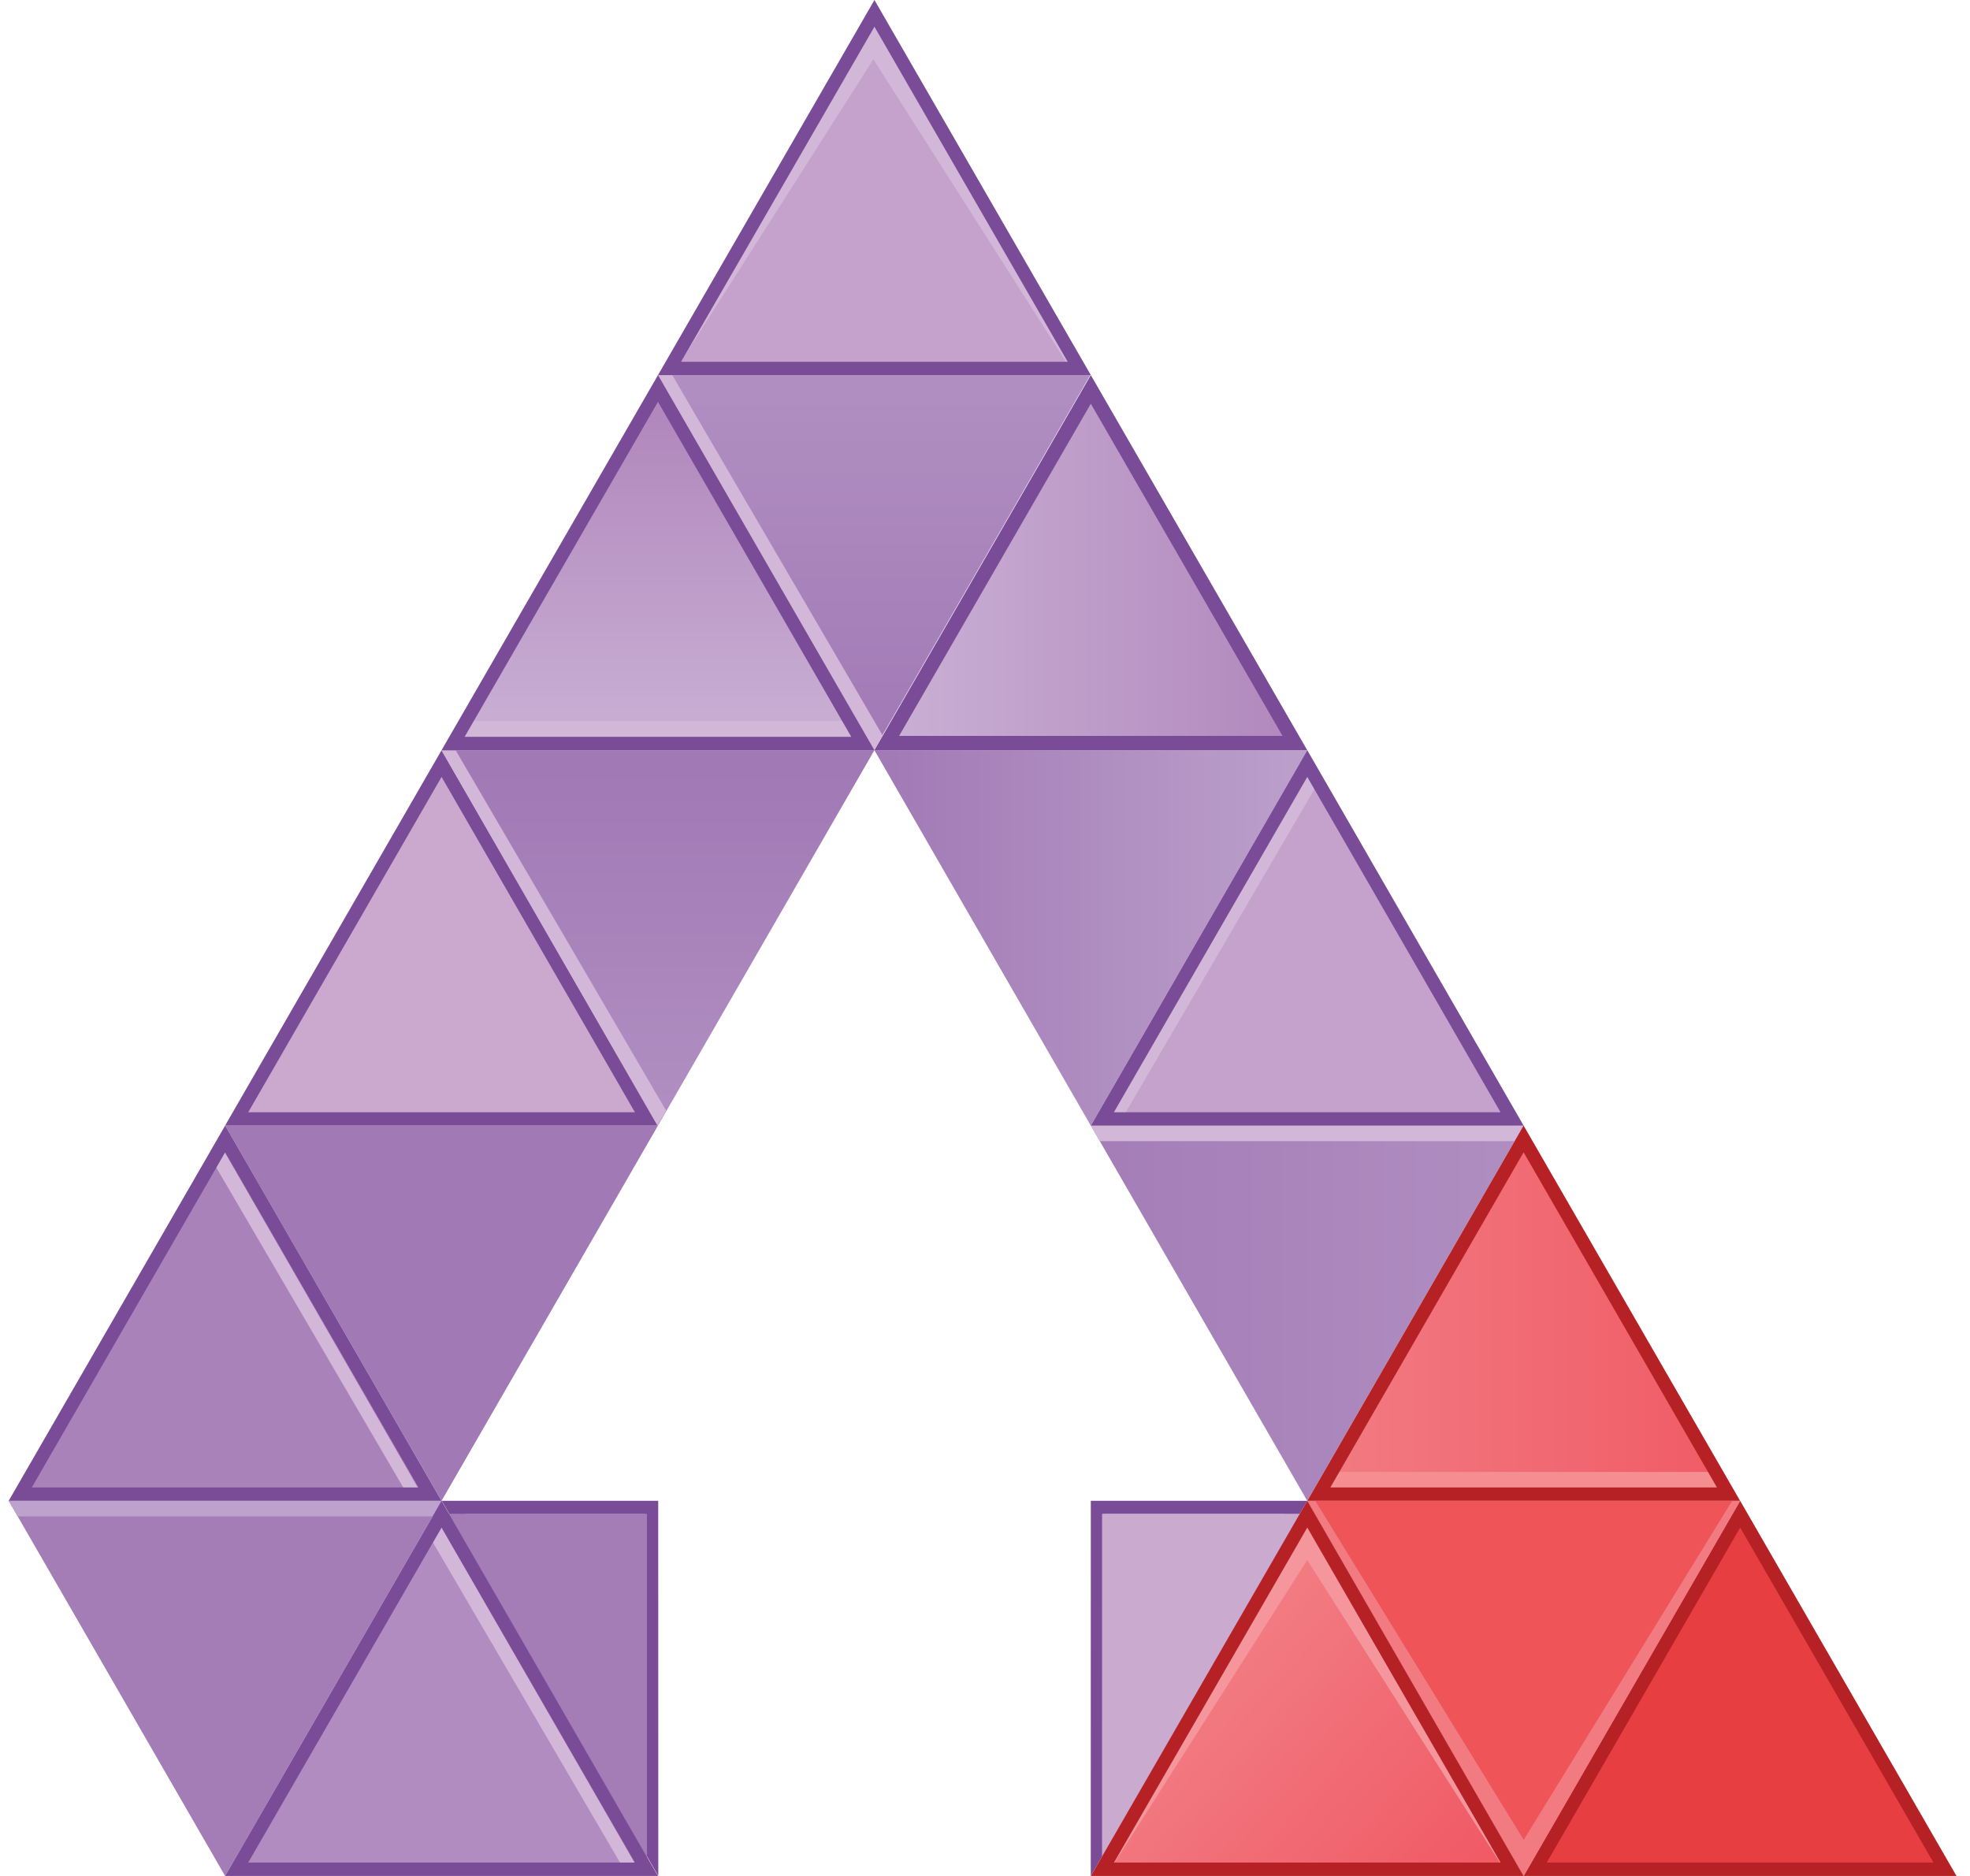 <?xml version="1.0" encoding="UTF-8"?>
<svg width="42px" height="40px" viewBox="0 0 42 40" version="1.1" xmlns="http://www.w3.org/2000/svg" xmlns:xlink="http://www.w3.org/1999/xlink">
    <title>news-light</title>
    <defs>
        <linearGradient x1="50%" y1="102.813%" x2="50%" y2="5.651%" id="linearGradient-1">
            <stop stop-color="#A179B5" offset="0%"></stop>
            <stop stop-color="#B08EC1" offset="100%"></stop>
        </linearGradient>
        <linearGradient x1="3.85034538e-14%" y1="49.994%" x2="100%" y2="49.994%" id="linearGradient-2">
            <stop stop-color="#A47DB7" offset="0%"></stop>
            <stop stop-color="#B08EC1" offset="100%"></stop>
        </linearGradient>
        <linearGradient x1="0%" y1="50%" x2="100%" y2="50%" id="linearGradient-3">
            <stop stop-color="#A179B5" offset="0%"></stop>
            <stop stop-color="#BCA0CB" offset="100%"></stop>
        </linearGradient>
        <linearGradient x1="50%" y1="4.523%" x2="50%" y2="94.24%" id="linearGradient-4">
            <stop stop-color="#A179B5" offset="0%"></stop>
            <stop stop-color="#B08EC1" offset="100%"></stop>
        </linearGradient>
        <linearGradient x1="23.446%" y1="48.779%" x2="88.643%" y2="99.65%" id="linearGradient-5">
            <stop stop-color="#F27B82" offset="0%"></stop>
            <stop stop-color="#F05B66" offset="100%"></stop>
        </linearGradient>
        <linearGradient x1="0%" y1="50%" x2="100%" y2="50%" id="linearGradient-6">
            <stop stop-color="#F27B82" offset="0%"></stop>
            <stop stop-color="#F05B66" offset="100%"></stop>
        </linearGradient>
        <linearGradient x1="0%" y1="49.993%" x2="100%" y2="49.993%" id="linearGradient-7">
            <stop stop-color="#CAB0D4" offset="0%"></stop>
            <stop stop-color="#B188BD" offset="100%"></stop>
        </linearGradient>
        <linearGradient x1="49.994%" y1="99.313%" x2="49.994%" y2="8.771%" id="linearGradient-8">
            <stop stop-color="#CAB0D4" offset="0%"></stop>
            <stop stop-color="#B188BD" offset="100%"></stop>
        </linearGradient>
    </defs>
    <g id="Page-1" stroke="none" stroke-width="1" fill="none" fill-rule="evenodd">
        <g id="news-light" transform="translate(0.185, 0)" fill-rule="nonzero">
            <polygon id="Path" fill="#EF5558" points="32.298 40 36.914 32.001 27.686 32.001"></polygon>
            <polygon id="Path" fill="#C5A2CB" points="14.067 7.856 18.435 0.285 22.803 7.856"></polygon>
            <polygon id="Path" fill="url(#linearGradient-1)" points="18.444 15.996 23.06 7.998 13.832 7.998"></polygon>
            <polygon id="Path" fill="url(#linearGradient-2)" points="27.685 32.001 32.298 24 23.071 24"></polygon>
            <polygon id="Path" fill="url(#linearGradient-3)" points="23.07 24 27.686 15.996 18.457 15.996"></polygon>
            <polygon id="Path" fill="url(#linearGradient-4)" points="13.843 24 18.457 15.996 9.229 15.996"></polygon>
            <polygon id="Path" fill="#A179B5" points="9.229 32.001 13.843 24 4.614 24"></polygon>
            <polygon id="Path" fill="#E63E41" points="32.545 39.857 36.915 32.285 41.282 39.857"></polygon>
            <path d="M36.915,32.571 L41.036,39.714 L32.792,39.714 L36.915,32.571 M36.915,32.001 L32.298,40 L41.527,40 L36.915,32.001 Z" id="Shape" fill="#B62126"></path>
            <path d="M27.192,32.285 L23.355,38.935 L23.356,32.285 L27.192,32.285 M27.686,32.001 L23.071,32.001 L23.07,40 L27.686,32.001 Z" id="Shape" fill="#7A4B96"></path>
            <polygon id="Path" fill="url(#linearGradient-5)" points="23.317 39.857 27.686 32.285 32.052 39.857"></polygon>
            <polygon id="Path" fill="url(#linearGradient-6)" points="27.932 31.858 32.298 24.286 36.667 31.858"></polygon>
            <polygon id="Path" fill="#A982BA" points="0.247 31.858 4.615 24.286 8.982 31.858"></polygon>
            <polygon id="Path" fill="#CBA9CF" points="4.86 23.859 9.229 16.281 13.597 23.859"></polygon>
            <path d="M9.229,16.566 L13.351,23.716 L5.107,23.716 L9.229,16.566 M9.229,15.996 L4.614,24 L13.843,24 L9.229,15.996 L9.229,15.996 Z" id="Shape" fill="#7A4B96"></path>
            <polygon id="Path" fill="#C5A2CB" points="23.317 23.859 27.686 16.281 32.052 23.859"></polygon>
            <polygon id="Path" fill="url(#linearGradient-7)" points="18.721 15.844 23.071 8.303 27.422 15.844"></polygon>
            <path d="M23.071,8.608 L27.158,15.691 L18.984,15.691 L23.071,8.608 M23.071,7.998 L18.456,15.996 L27.685,15.996 L23.071,7.998 L23.071,7.998 Z" id="Shape" fill="#7A4B96"></path>
            <polygon id="Path" fill="url(#linearGradient-8)" points="9.475 15.854 13.843 8.284 18.21 15.854"></polygon>
            <polygon id="Path" fill="#B08CC0" points="4.86 39.857 9.229 32.285 13.597 39.857"></polygon>
            <polygon id="Path" fill="#A47CB6" points="9.229 32.001 0.001 32.001 4.614 40 9.229 32.001"></polygon>
            <polygon id="Path" fill="#D3B7D8" points="18.435 1.264 22.633 7.856 22.803 7.856 18.435 0.285 14.067 7.856 14.237 7.856"></polygon>
            <polygon id="Path" fill="#F4969B" points="27.685 33.265 31.883 39.858 32.053 39.858 27.685 32.285 23.317 39.858 23.487 39.858"></polygon>
            <polygon id="Path" fill="#F27B82" points="32.3 39.231 27.856 32.001 27.686 32.001 32.3 40 36.914 32.001 36.745 32.001"></polygon>
            <path d="M18.631,15.679 L14.147,7.998 L13.843,7.998 L18.445,15.996 L18.631,15.679 Z M23.471,23.783 L23.777,23.783 L27.98,16.584 L27.796,16.266 L23.471,23.783 Z M13.352,39.736 L13.046,39.736 L9.045,32.889 L9.229,32.571 L13.352,39.736 Z M8.726,31.728 L8.419,31.728 L4.418,24.881 L4.602,24.563 L8.726,31.728 Z M14.018,23.683 L9.533,16.003 L9.229,16.003 L13.831,24 L14.018,23.683 Z" id="Shape" fill="#D3B7D8"></path>
            <path d="M18.458,0.57 L22.578,7.714 L14.335,7.714 L18.458,0.57 M18.458,3.55271368e-15 L13.843,7.998 L23.072,7.998 L18.458,3.55271368e-15 Z" id="Shape" fill="#7A4B96"></path>
            <polygon id="Path" fill="#D3B7D8" points="9.561 15.705 18.125 15.705 17.933 15.373 9.753 15.373"></polygon>
            <polygon id="Path" fill="#F48E91" points="27.932 31.717 36.496 31.717 36.304 31.385 28.124 31.385"></polygon>
            <polygon id="Path" fill="#BDA2CD" points="9.24 32.001 0.001 32.001 0.192 32.333 9.048 32.333"></polygon>
            <polygon id="Path" fill="#D3B7D8" points="32.311 24 23.071 24 23.263 24.332 32.119 24.332"></polygon>
            <path d="M13.843,8.568 L17.964,15.711 L9.721,15.711 L13.843,8.568 M13.843,7.998 L9.229,15.996 L18.457,15.996 L13.843,7.998 Z M27.686,16.566 L31.806,23.716 L23.563,23.716 L27.686,16.566 M27.686,15.996 L23.071,24 L32.298,24 L27.686,15.996 L27.686,15.996 Z" id="Shape" fill="#7A4B96"></path>
            <polygon id="Path" fill="#CBAAD0" points="23.311 32.277 27.537 32.277 23.31 39.602"></polygon>
            <path d="M9.727,32.285 L13.565,38.935 L13.564,32.285 L9.727,32.285 M9.233,32.001 L13.848,32.001 L13.85,40 L9.233,32.001 L9.233,32.001 Z" id="Shape" fill="#7A4B96"></path>
            <polygon id="Path" fill="#A47CB6" points="13.608 32.277 9.382 32.277 13.609 39.602"></polygon>
            <path d="M9.229,32.571 L13.351,39.714 L5.107,39.714 L9.229,32.571 M9.229,32.001 L4.614,40 L13.843,40 L9.229,32.001 Z M4.615,24.57 L8.737,31.716 L0.493,31.716 L4.615,24.57 M4.615,24 L-2.66453526e-15,32.001 L9.228,32.001 L4.615,24 Z" id="Shape" fill="#7A4B96"></path>
            <path d="M32.298,24.57 L36.42,31.716 L28.178,31.716 L32.298,24.57 M32.298,24 L27.686,32.001 L36.914,32.001 L32.298,24 Z M27.686,32.571 L31.806,39.714 L23.565,39.714 L27.686,32.571 M27.686,32.001 L23.071,40 L32.298,40 L27.686,32.001 Z" id="Shape" fill="#B62126"></path>
        </g>
    </g>
</svg>
